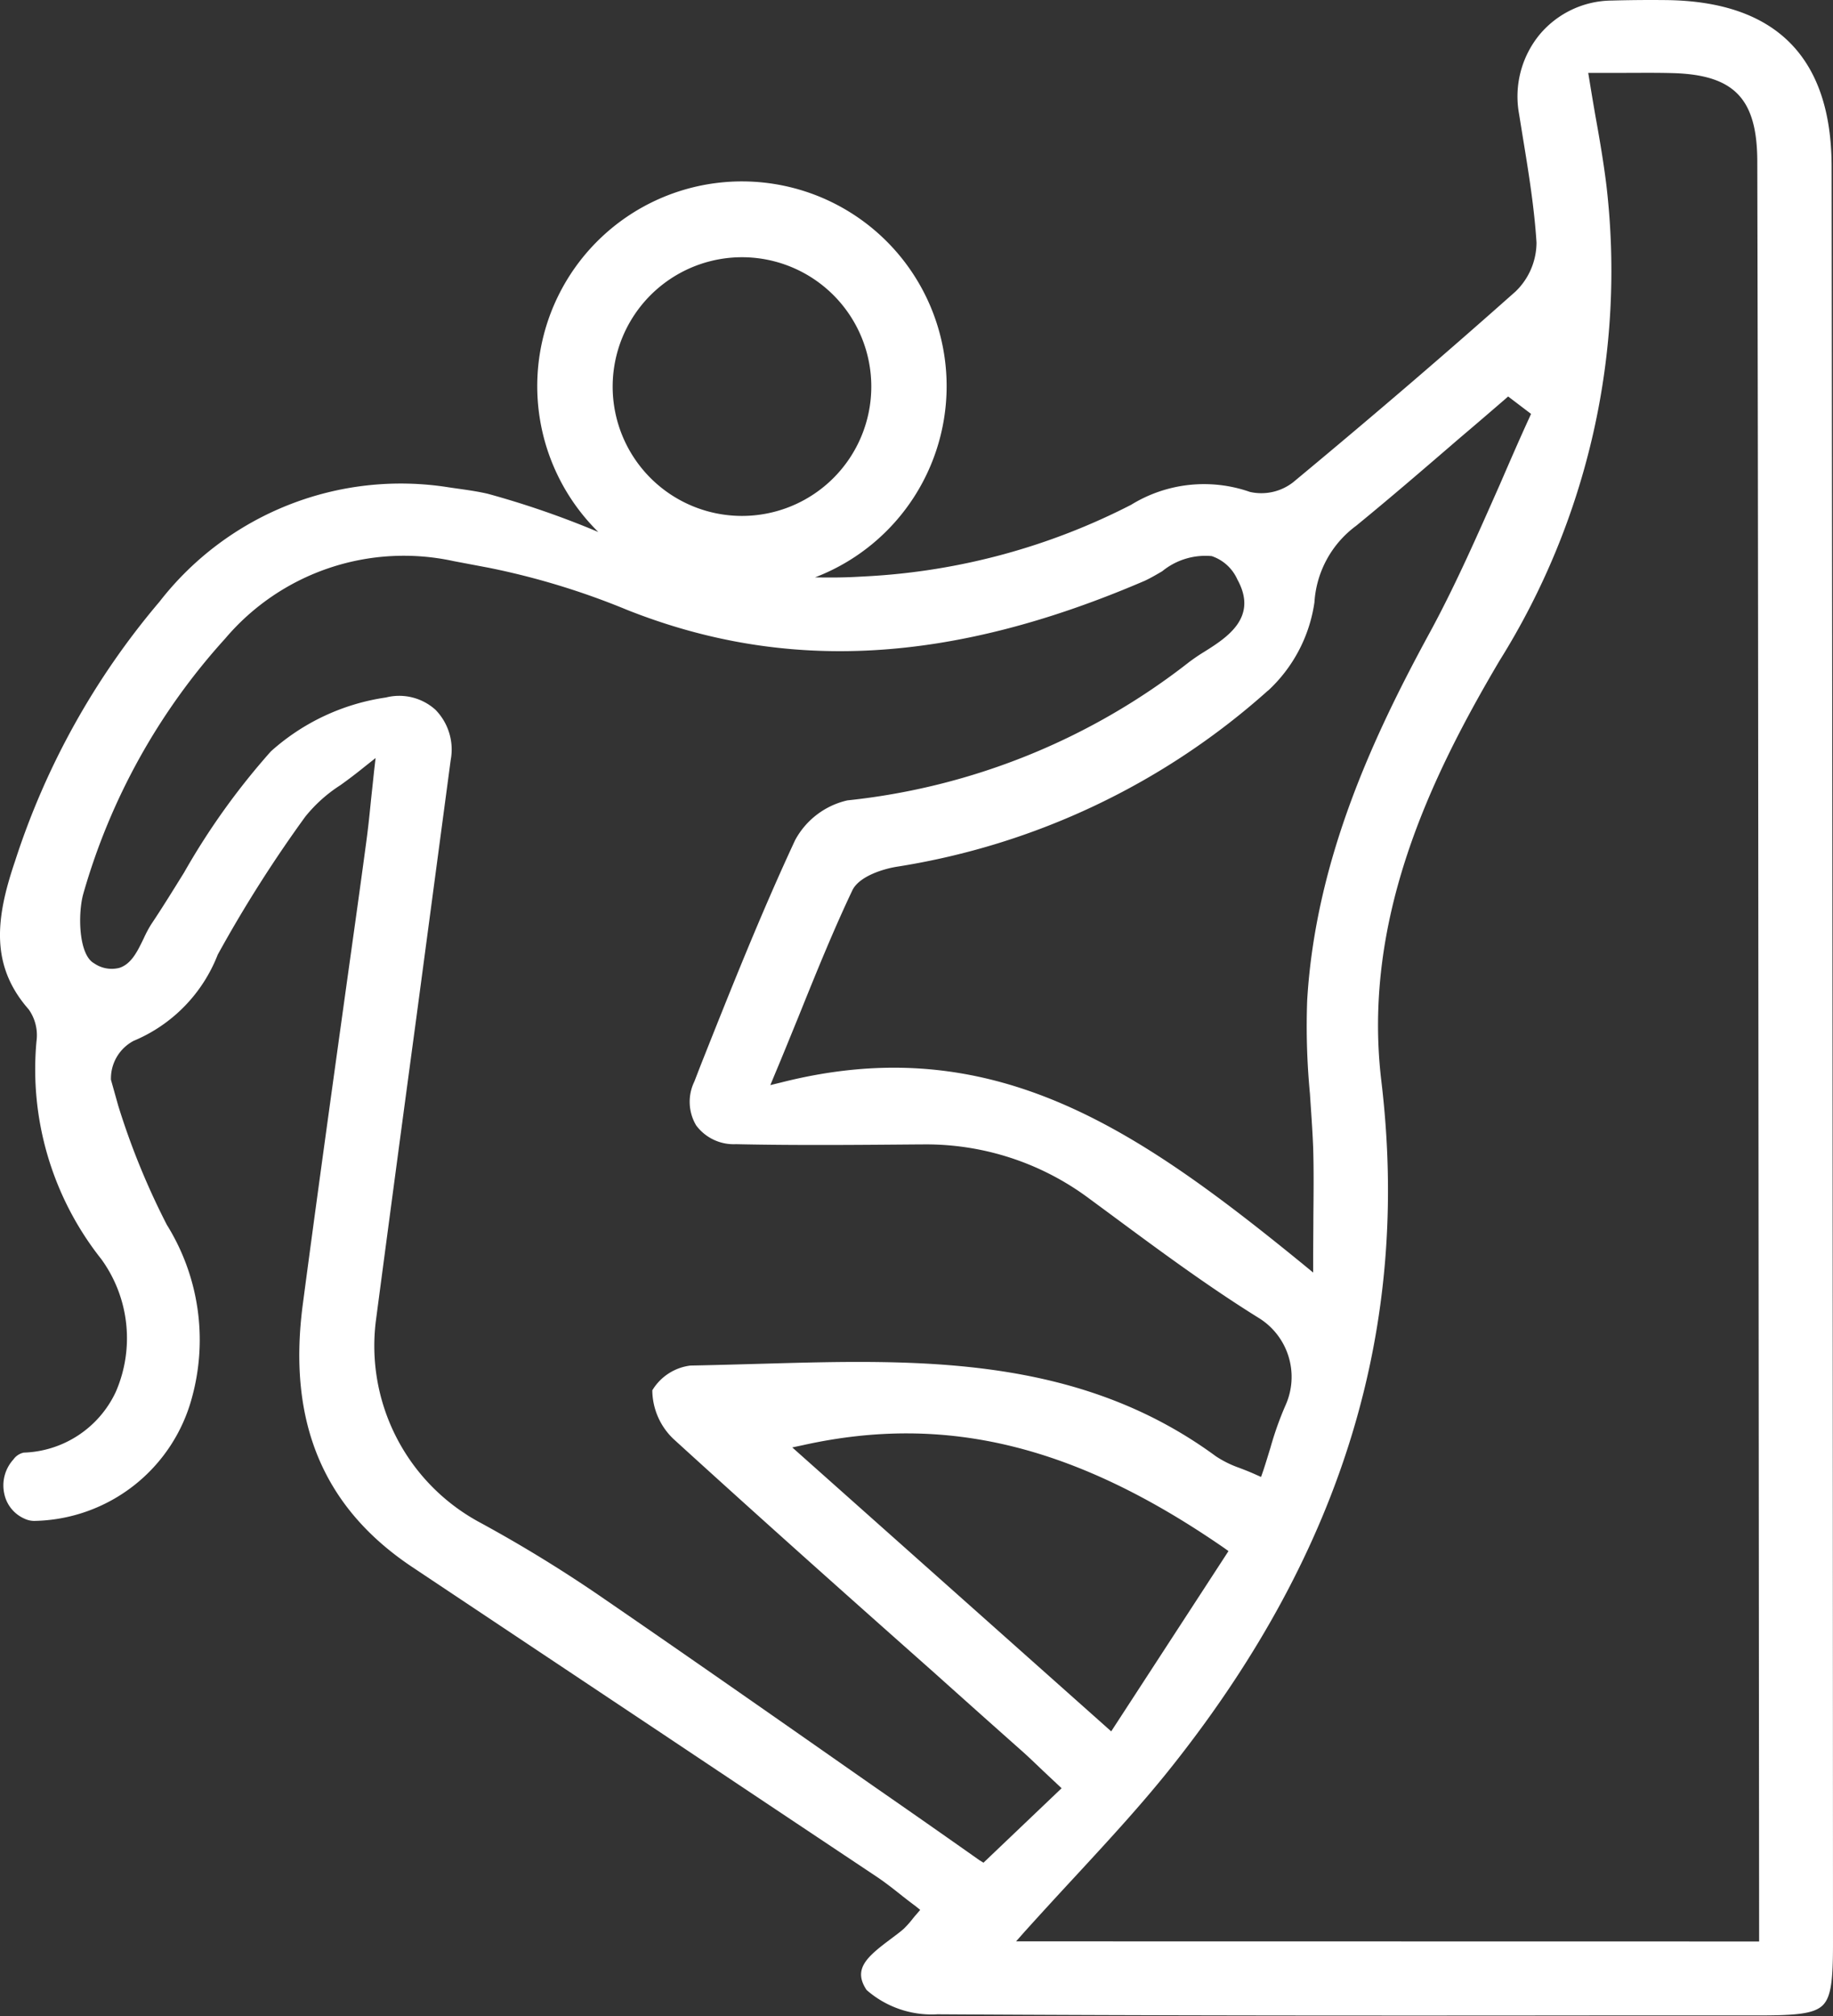 <svg xmlns="http://www.w3.org/2000/svg" width="59.999" height="65.98" viewBox="0 0 59.999 65.98"><rect x="0" y="0" width="59.999" height="65.98" fill="#333333" stroke="none"/><defs><style>.a{fill:#fff;}</style></defs><g transform="translate(-340.509 -207.418)"><path class="a" d="M364.128,224.993h-.023"/><path class="a" d="M400.463,212.859c-.008-3.563-1.823-5.393-5.4-5.438-.667-.007-1.252,0-1.8.015a3.109,3.109,0,0,0-2.362,1.118,3.193,3.193,0,0,0-.668,2.6l.113.7c.187,1.14.382,2.324.457,3.5a2.234,2.234,0,0,1-.682,1.6c-2.138,1.9-4.447,3.892-7.275,6.239a1.691,1.691,0,0,1-1.425.323,4.547,4.547,0,0,0-3.884.42,21.449,21.449,0,0,1-8.617,2.34l-.413.022c-.45.023-.892.023-1.32.015a6.7,6.7,0,1,0-7.094-1.485,29.273,29.273,0,0,0-3.622-1.252c-.435-.1-.878-.15-1.275-.21a10,10,0,0,0-9.465,3.742,24.975,24.975,0,0,0-4.732,8.5c-.637,1.874-.81,3.412.45,4.844a1.46,1.46,0,0,1,.255,1.035,10,10,0,0,0,2.123,7.14,4.405,4.405,0,0,1,.472,4.342,3.447,3.447,0,0,1-3.015,1.987.558.558,0,0,0-.337.225,1.26,1.26,0,0,0-.3,1.11,1.142,1.142,0,0,0,.66.825.756.756,0,0,0,.315.075h.007a5.445,5.445,0,0,0,5.167-4.05,7.122,7.122,0,0,0-.825-5.639,24.162,24.162,0,0,1-1.59-3.893l-.24-.855a1.392,1.392,0,0,1,.743-1.274,5.033,5.033,0,0,0,2.752-2.82,42.8,42.8,0,0,1,2.865-4.515,4.787,4.787,0,0,1,1.155-1.035c.24-.172.5-.367.787-.6l.36-.285-.052.45c-.038.375-.075.7-.105.99-.053.54-.1.96-.158,1.38-.232,1.732-.48,3.472-.72,5.2-.45,3.239-.915,6.584-1.35,9.877-.5,3.824.668,6.622,3.563,8.564q4.118,2.745,8.227,5.482,3.487,2.328,6.982,4.657c.3.2.577.42.87.653.135.105.27.21.412.315l.158.127-.128.15c-.067.075-.12.143-.165.2a3.108,3.108,0,0,1-.247.27c-.135.12-.293.232-.45.352-.773.578-1.215.975-.765,1.65a3.226,3.226,0,0,0,2.317.795c7.275.045,14.677.045,21.824.037h5.069c1.208,0,1.8-.052,2.085-.33s.338-.854.338-2.032Q400.5,241.941,400.463,212.859ZM364.8,215.836a4.233,4.233,0,1,1-4.237,4.237A4.236,4.236,0,0,1,364.8,215.836Zm17.219,14.181a4.883,4.883,0,0,0,1.515-2.887,3.37,3.37,0,0,1,1.365-2.505c1.147-.937,2.294-1.927,3.4-2.88.487-.412.975-.832,1.462-1.252l.113-.1.75.57-.06.135c-.33.719-.645,1.447-.96,2.174-.705,1.59-1.425,3.24-2.265,4.793-1.845,3.382-3.765,7.454-4.042,12.081a23.234,23.234,0,0,0,.09,3.067c.037.578.082,1.17.105,1.748.022.72.015,1.447.007,2.295,0,.427-.007.892-.007,1.417v.39l-.3-.247c-5.46-4.455-10.192-7.725-17.1-5.977l-.368.09.143-.345c.278-.66.525-1.275.765-1.86.622-1.545,1.162-2.873,1.777-4.17.225-.465,1.028-.705,1.463-.773A23.724,23.724,0,0,0,382.014,230.017Zm-9.45,38.278q-1.755-1.238-3.509-2.453c-2.873-2.009-5.842-4.087-8.775-6.1a45.056,45.056,0,0,0-4.117-2.527,6.561,6.561,0,0,1-3.352-6.6q.652-4.938,1.32-9.884l1.125-8.437a1.859,1.859,0,0,0-.5-1.65,1.772,1.772,0,0,0-1.62-.4,7.179,7.179,0,0,0-3.764,1.762,23.184,23.184,0,0,0-2.843,3.967c-.345.555-.7,1.133-1.072,1.688a3.846,3.846,0,0,0-.248.465c-.2.412-.4.84-.8.967a1.013,1.013,0,0,1-.825-.15c-.517-.285-.532-1.65-.352-2.28a20.99,20.99,0,0,1,4.642-8.346,7.665,7.665,0,0,1,7.484-2.535l1.148.217a24.512,24.512,0,0,1,4.529,1.38c5.22,2.07,10.62,1.762,16.934-.952.18-.083.375-.195.578-.315a2.235,2.235,0,0,1,1.62-.495,1.409,1.409,0,0,1,.839.765c.69,1.245-.337,1.9-1.1,2.377-.164.1-.322.21-.465.315a21.828,21.828,0,0,1-11.2,4.537,2.6,2.6,0,0,0-1.71,1.3c-1.125,2.414-2.129,4.942-3.1,7.387l-.2.517a1.512,1.512,0,0,0,.06,1.432,1.531,1.531,0,0,0,1.3.615c2.025.045,4.132.023,5.985.008h.1a8.926,8.926,0,0,1,5.467,1.762l.712.525c1.56,1.155,3.172,2.348,4.837,3.383a2.267,2.267,0,0,1,.885,2.879,10.737,10.737,0,0,0-.487,1.373c-.075.24-.15.495-.24.765l-.068.195-.187-.083c-.2-.09-.375-.157-.533-.217a3.443,3.443,0,0,1-.757-.375c-4.522-3.323-9.764-3.173-14.827-3.03-.795.022-1.589.045-2.377.06a1.7,1.7,0,0,0-1.245.81,2.222,2.222,0,0,0,.69,1.59c2.813,2.565,5.7,5.137,8.5,7.619q1.418,1.272,2.85,2.543c.24.21.472.435.75.7l.607.57-2.557,2.437Zm8.152-10.117-3.839,5.9-10.44-9.292.353-.075c4.665-1.035,8.909,0,13.776,3.36Zm-6.952,12.772.278-.315c.555-.615,1.1-1.208,1.642-1.793,1.17-1.267,2.273-2.46,3.285-3.749,5.5-6.983,7.71-14.28,6.75-22.3-.63-5.272,1.6-9.914,3.869-13.754a24.068,24.068,0,0,0,3.5-15.539c-.09-.742-.218-1.492-.36-2.28q-.1-.573-.2-1.192l-.037-.225h1.08c.585,0,1.124-.008,1.672.007,2.025.053,2.775.833,2.782,2.88q.023,10.17.03,20.346l.03,37.918Z"/></g></svg>